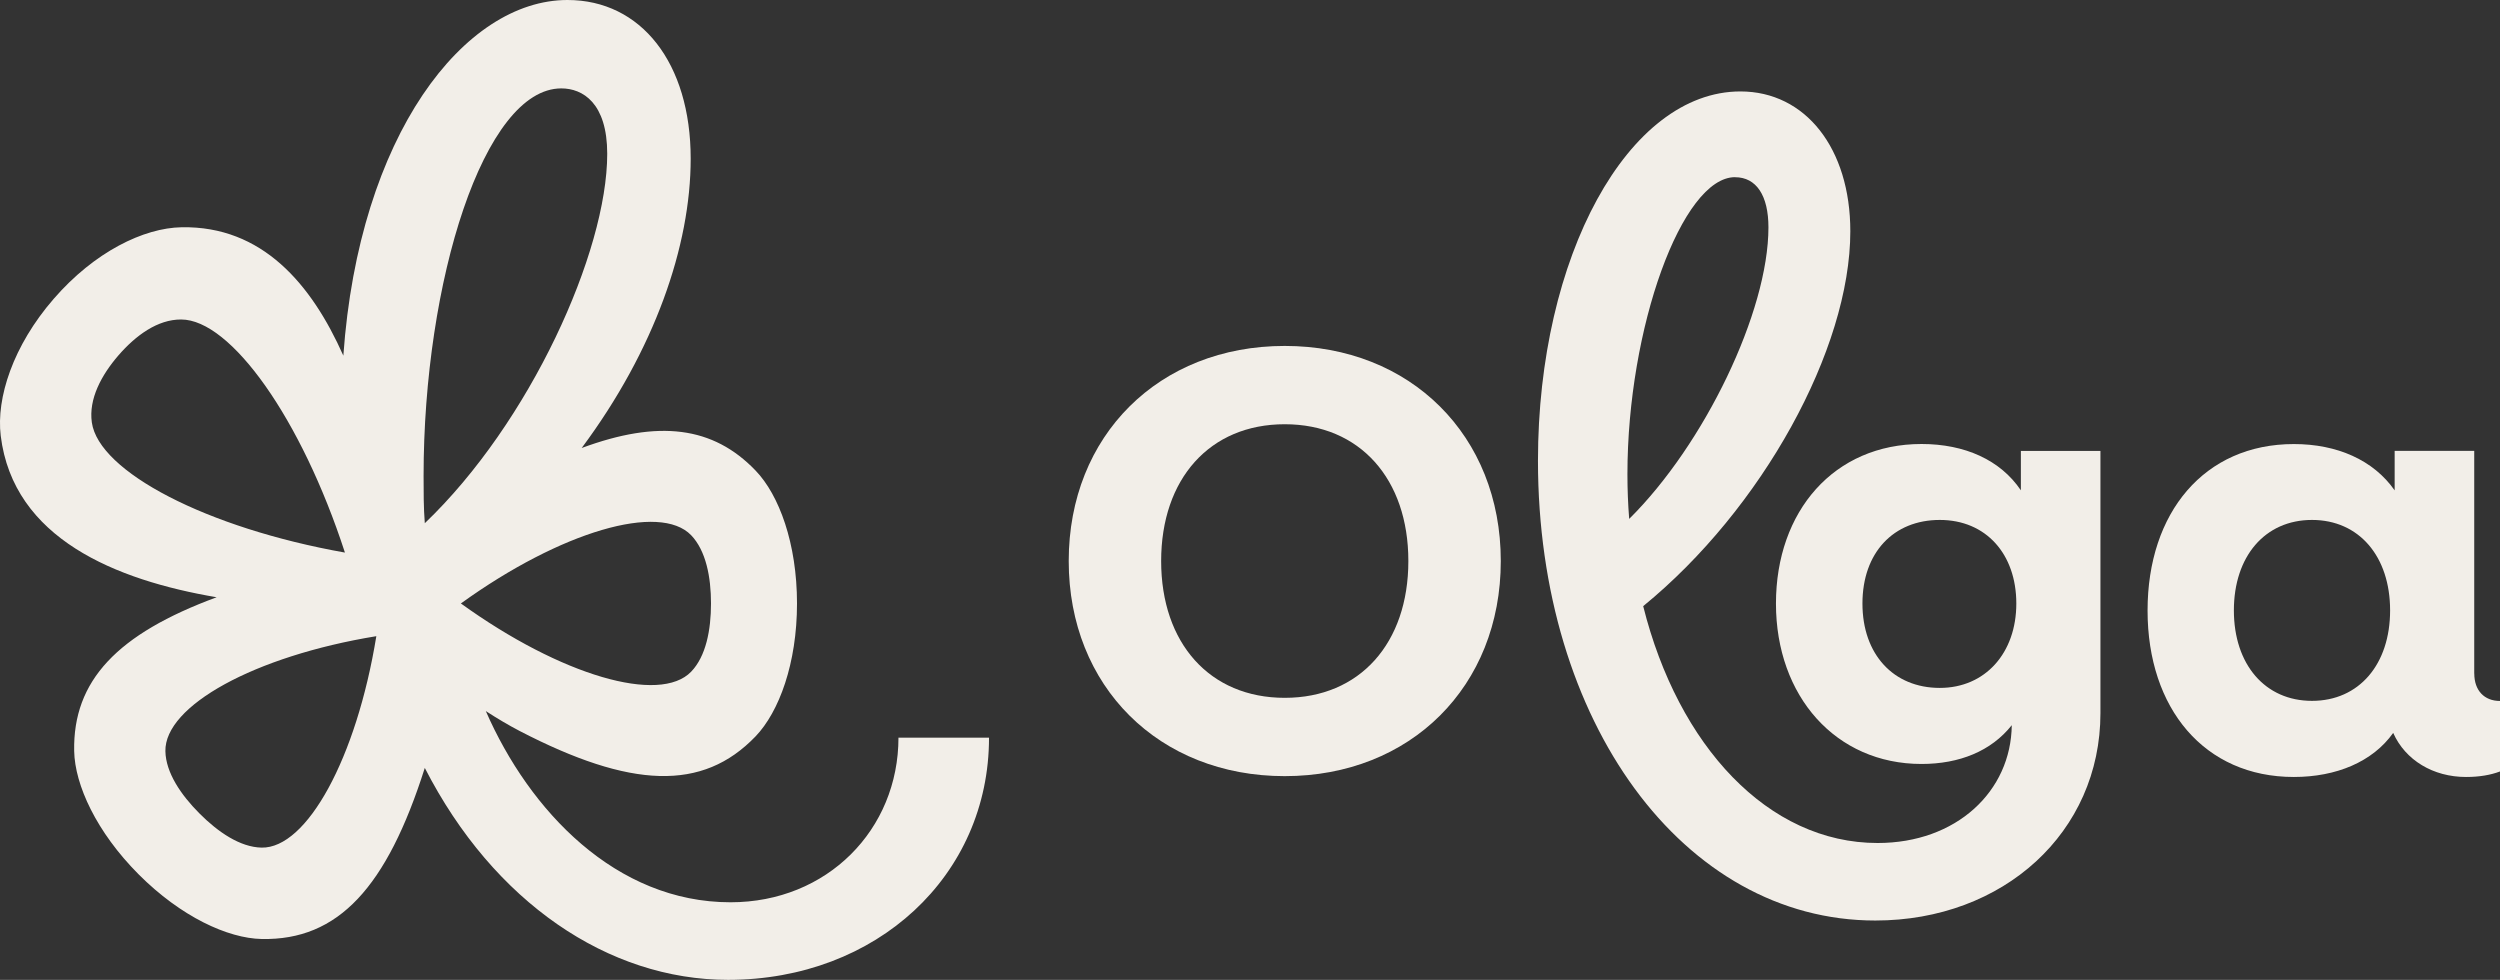 <svg width="273" height="107" viewBox="0 0 273 107" fill="none" xmlns="http://www.w3.org/2000/svg">
<rect x="0" y="0" width="273" height="107" fill="#333333" stroke="none"/>
<g clip-path="url(#clip0_973_12676)">
<path d="M140.295 37.776C126.552 37.776 116.704 47.569 116.704 61.265C116.704 74.961 126.559 84.754 140.295 84.754C154.031 84.754 163.886 74.961 163.886 61.265C163.886 47.569 154.031 37.776 140.295 37.776ZM140.295 76.203C132.096 76.203 126.798 70.228 126.798 61.265C126.798 52.302 132.096 46.327 140.295 46.327C148.494 46.327 153.793 52.302 153.793 61.265C153.793 70.228 148.494 76.203 140.295 76.203Z" fill="#F2EEE8"/>
<path d="M270.186 73.547V49.235H261.496V53.55C259.178 50.231 255.204 48.491 250.489 48.491C240.72 48.491 234.514 55.96 234.514 66.669C234.514 77.377 240.727 84.846 250.489 84.846C255.125 84.846 259.099 83.186 261.337 80.033C262.662 83.02 265.722 84.846 269.285 84.846C270.742 84.846 271.967 84.634 273.007 84.242V76.547C271.272 76.547 270.192 75.386 270.192 73.56L270.186 73.547ZM252.469 76.534C247.336 76.534 243.939 72.551 243.939 66.655C243.939 60.76 247.33 56.777 252.469 56.777C257.609 56.777 261 60.76 261 66.655C261 72.551 257.609 76.534 252.469 76.534Z" fill="#F2EEE8"/>
<path d="M220.679 53.544C218.44 50.224 214.552 48.485 209.83 48.485C200.306 48.485 193.935 55.788 193.935 65.912C193.935 76.036 200.478 83.425 209.83 83.425C213.97 83.425 217.447 82.018 219.685 79.19C219.606 86.413 213.645 92.056 205.035 92.056C193.1 92.056 183.265 81.487 179.437 66.191C192.405 55.608 202.055 38.128 202.055 25.255C202.055 16.213 197.167 9.985 190.054 9.985C177.801 9.985 167.946 27.99 167.946 50.317C167.946 78.865 183.841 100.521 204.783 100.521C218.771 100.521 229.368 90.894 229.368 77.869V49.242H220.679V53.557V53.544ZM189.471 19.353C191.789 19.353 193.114 21.345 193.114 24.83C193.114 34.038 186.113 48.538 177.907 56.664C177.781 55.071 177.715 53.451 177.715 51.797C177.715 35.784 183.676 19.346 189.471 19.346V19.353ZM211.824 75.12C206.777 75.12 203.379 71.469 203.379 65.905C203.379 60.342 206.77 56.777 211.824 56.777C216.877 56.777 220.182 60.508 220.182 65.905C220.182 71.303 216.791 75.12 211.824 75.12Z" fill="#F2EEE8"/>
<path d="M98.113 80.544C98.113 90.595 90.331 98.529 79.774 98.529C67.263 98.529 57.819 88.564 53.05 77.649C54.302 78.459 55.541 79.196 56.739 79.82C68.879 86.114 76.721 86.446 82.509 80.411C85.072 77.736 87.033 72.444 87.033 65.898C87.033 59.352 85.079 54.054 82.509 51.386C77.873 46.552 71.926 45.809 63.521 48.922C71.475 38.234 75.423 26.855 75.423 17.328C75.423 6.878 70.012 0 61.965 0C50.725 0 39.195 14.712 37.493 38.838C34.002 30.991 28.618 24.657 19.829 24.816C15.69 24.889 10.319 27.498 5.868 32.63C1.411 37.762 -0.424 43.459 0.079 47.581C1.45 58.815 12.65 63.349 23.657 65.221C12.802 69.224 7.954 74.33 8.1 82.011C8.173 85.716 10.524 90.847 15.14 95.481C19.756 100.109 24.876 102.466 28.578 102.539C36.937 102.705 42.242 96.909 46.388 83.857C53.911 98.535 66.442 107 79.502 107C95.729 107 108.001 95.627 108.001 80.55H98.106L98.113 80.544ZM10.027 46.127C9.67 43.578 11.06 40.976 12.941 38.798C14.829 36.627 17.206 34.881 19.776 34.888C25.201 34.888 32.91 45.716 37.665 60.341C22.558 57.659 10.789 51.512 10.027 46.127V46.127ZM28.565 92.56C26.227 92.514 23.81 90.867 21.783 88.829C19.75 86.791 18.107 84.368 18.061 82.031C17.962 77.091 27.757 71.654 41.096 69.47C38.917 82.841 33.492 92.66 28.565 92.56ZM46.388 57.135C46.255 55.415 46.255 53.696 46.255 51.976C46.255 30.685 52.852 9.653 61.296 9.653C63.64 9.653 66.309 11.253 66.309 16.797C66.309 27.512 57.865 46.161 46.388 57.135V57.135ZM75.476 58.449C77.092 60.136 77.641 63.017 77.641 65.898C77.641 68.779 77.098 71.661 75.476 73.347C72.058 76.906 61.303 73.812 50.328 65.898C61.303 57.985 72.058 54.891 75.476 58.449Z" fill="#F2EEE8"/>
</g>
<defs>
<clipPath id="clip0_973_12676">
<rect width="273" height="107" fill="white"/>
</clipPath>
</defs>
</svg>
